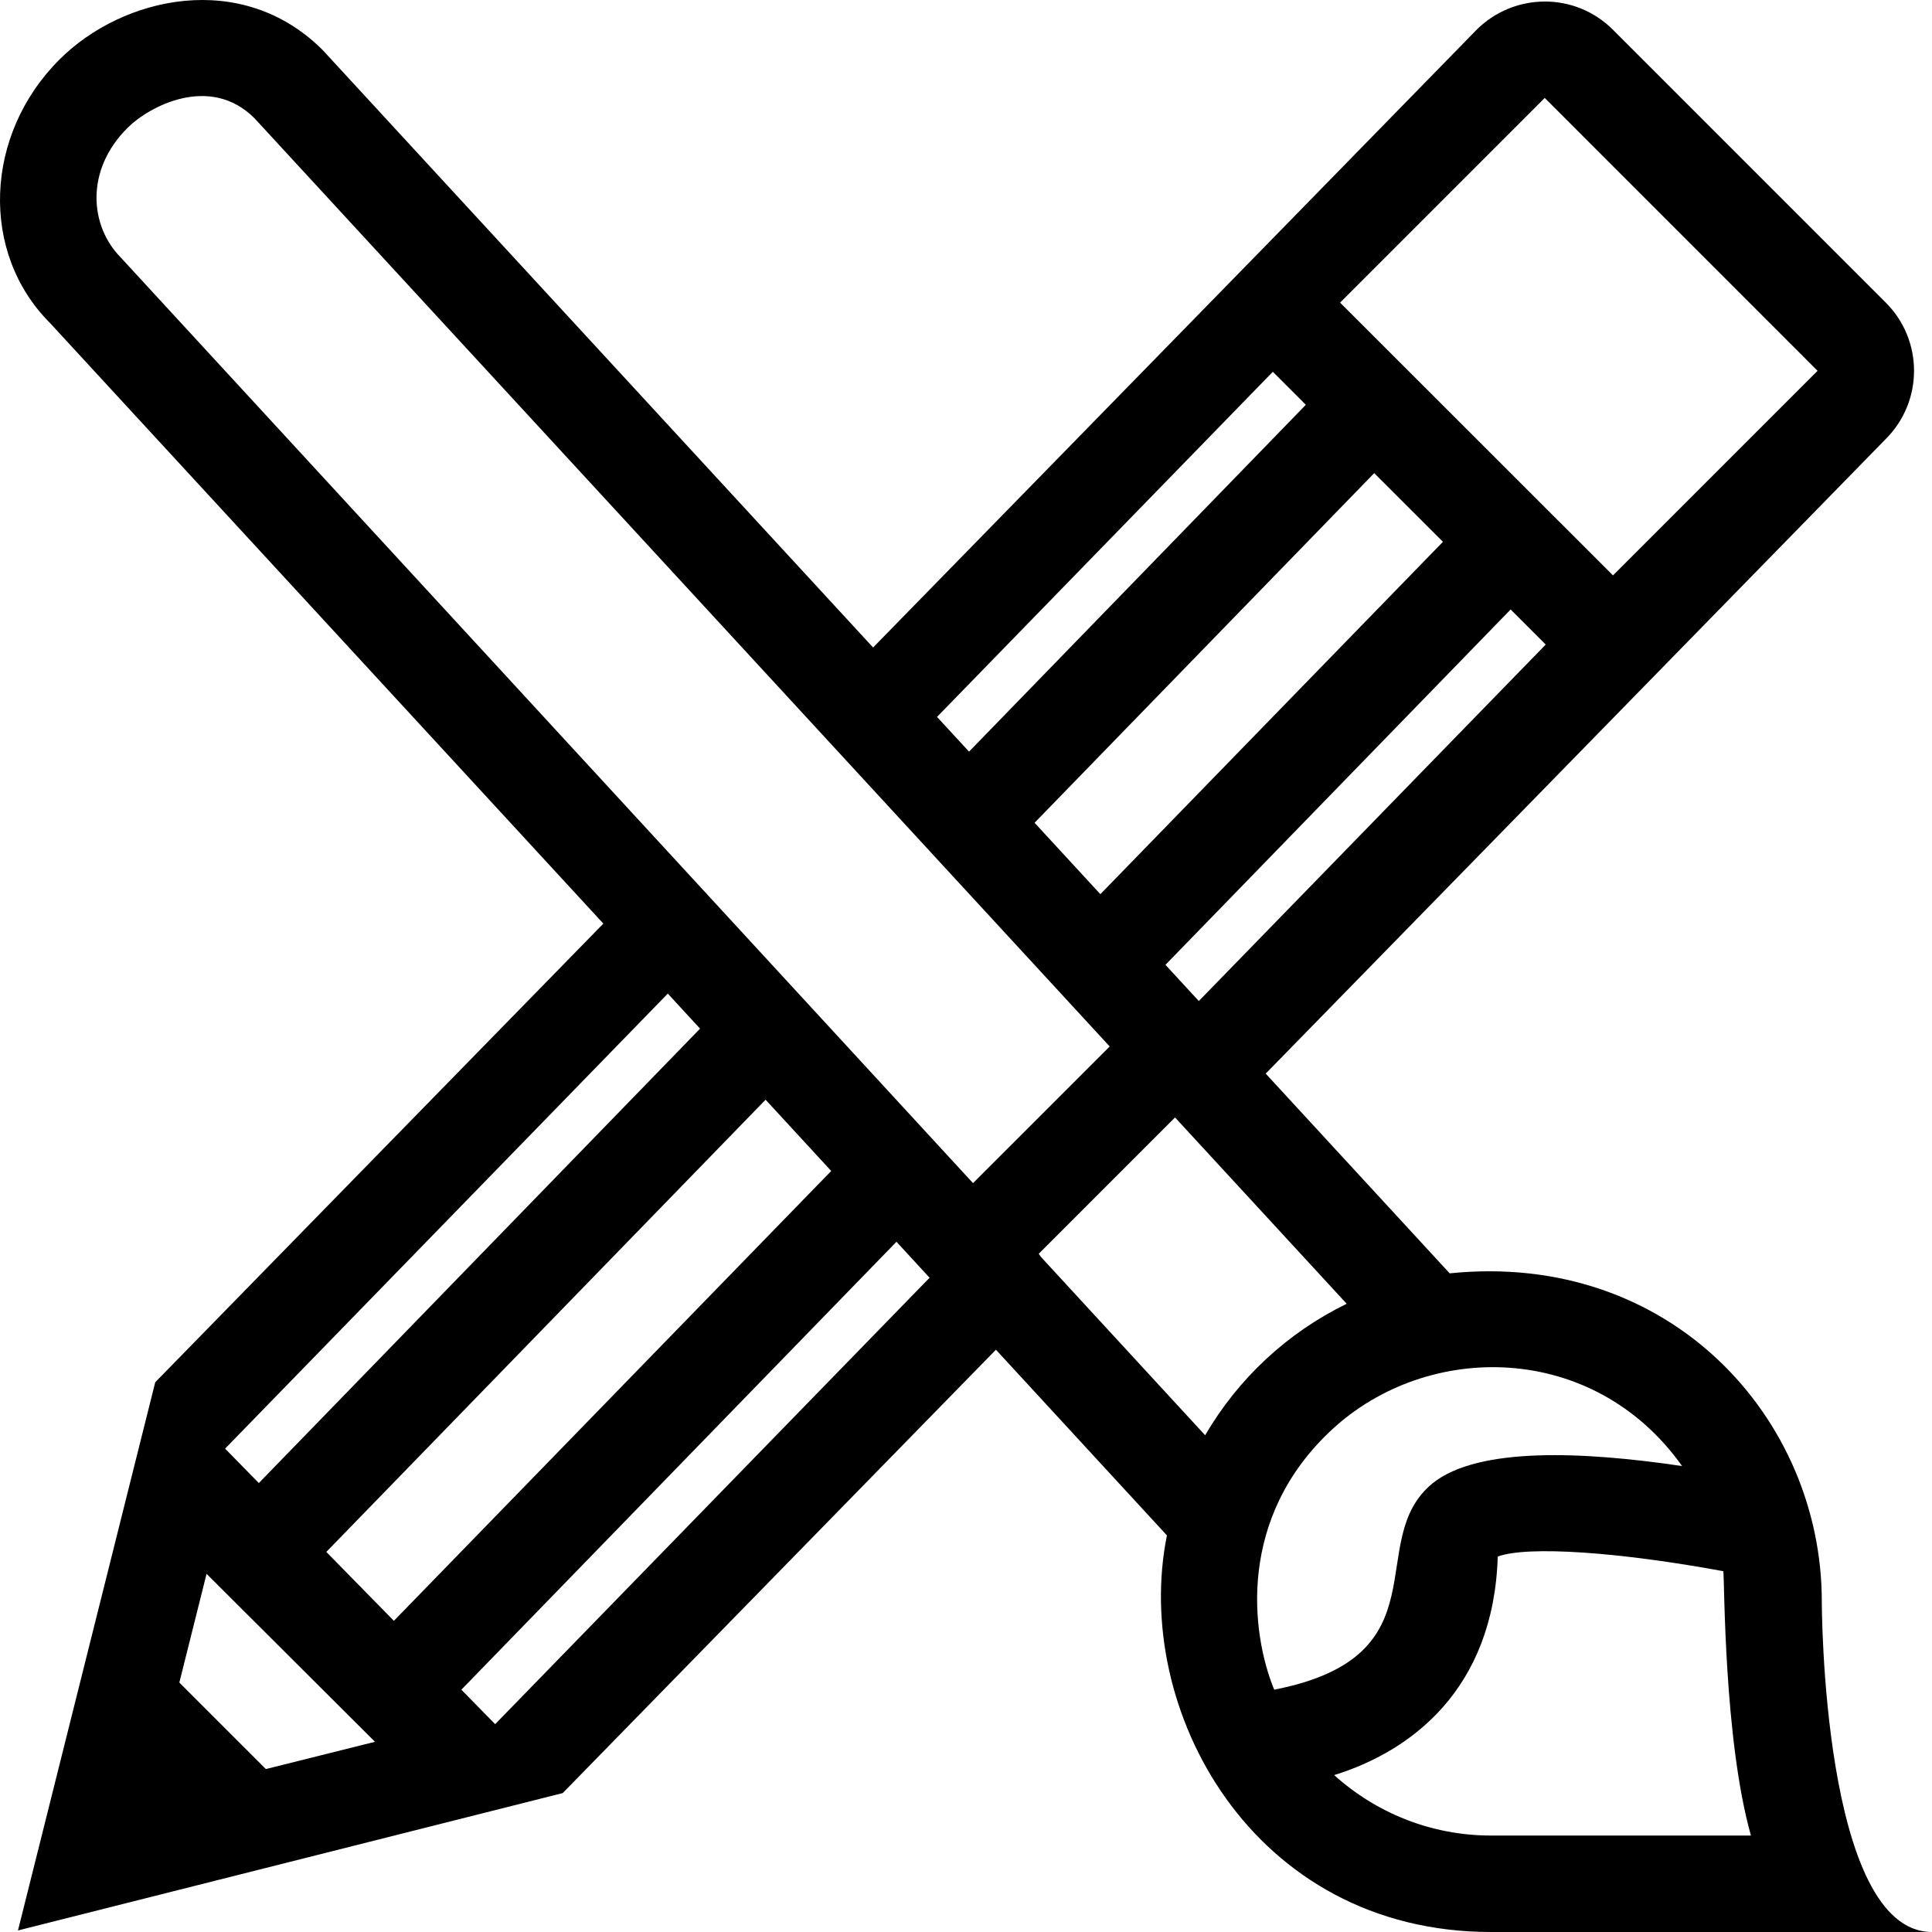 <svg xml:space="preserve" style="enable-background:new 0 0 512 512;" viewBox="0 0 512 512" height="512px" width="512px" y="0px" x="0px" xmlns:xlink="http://www.w3.org/1999/xlink" xmlns="http://www.w3.org/2000/svg" version="1.1">
<g id="pencil-brush">
	<path d="M482.795,424.365c0-48.385-40.025-92.92-98.615-86.915l-48.756-52.93L499.75,116.335c9.984-9.984,9.984-26.17,0-36.14
		l-72.291-72.3c-10.189-10.186-26.369-9.78-36.149,0L231.379,171.595l-145.84-158.3C64.179-8.12,32.513-0.979,15.743,15.79
		C-4.227,35.75-5.352,67,13.248,85.595l146.646,159.171L41.138,366.315L4.763,511.59l144.36-36.404L263.93,357.69l45.319,49.205
		C299.959,452.82,331.76,512,395.149,512c0,0,96.261,0,116.851,0C482.795,512,482.795,424.365,482.795,424.365z M317.699,265.285
		l-8.84-9.595l91.471-94.17l9.299,9.295L317.699,265.285z M291.609,236.965l-17.436-18.92l90.006-92.66l18.215,18.2L291.609,236.965
		z M409.359,25.965c0.02,0,0.02,0,0.02,0l72.291,72.306l-54.211,54.22L355.14,80.195L409.359,25.965z M337.31,98.53l8.755,8.74
		l-89.26,91.92l-8.485-9.2L337.31,98.53z M176.974,263.315l8.55,9.285L68.594,393.025l-8.94-9.12L176.974,263.315z M70.458,468.82
		l-22.93-22.925l7.215-28.815l44.63,44.515L70.458,468.82z M86.479,411.275l116.41-119.84l17.39,18.885L104.384,429.535
		L86.479,411.275z M131.219,456.925l-8.95-9.14L237.574,329.08l8.771,9.535L131.219,456.925z M257.859,313.54L32.043,68.285
		c-8.21-8.27-9.625-23.08,1.775-34.42c5.7-5.7,21.871-14.311,33.64-2.51l226.621,245.97L257.859,313.54z M275.829,333.065
		c-0.19-0.266-0.37-0.54-0.55-0.8l36.119-36.125l45.496,49.38c-15.71,7.63-28.775,19.824-37.516,34.84L275.829,333.065z
		 M353.02,378.825c25.34-23.45,69.25-23.385,92.75,9.695c-25.971-3.855-54.02-5.176-66.125,4.569
		c-18.585,15.271,3.564,45.795-41.971,54.695C331.449,432.585,327.89,402.075,353.02,378.825z M395.149,486.44
		c-15.976,0-30.56-6.075-41.58-16.025c20.255-6.255,42.275-22.615,43.351-57.92c8.045-2.91,32.305-1.175,59.779,3.89
		c0.335,2.615,0.141,44.65,7.32,70.056H395.149z"></path>
</g>
<g id="Layer_1">
</g>
</svg>
